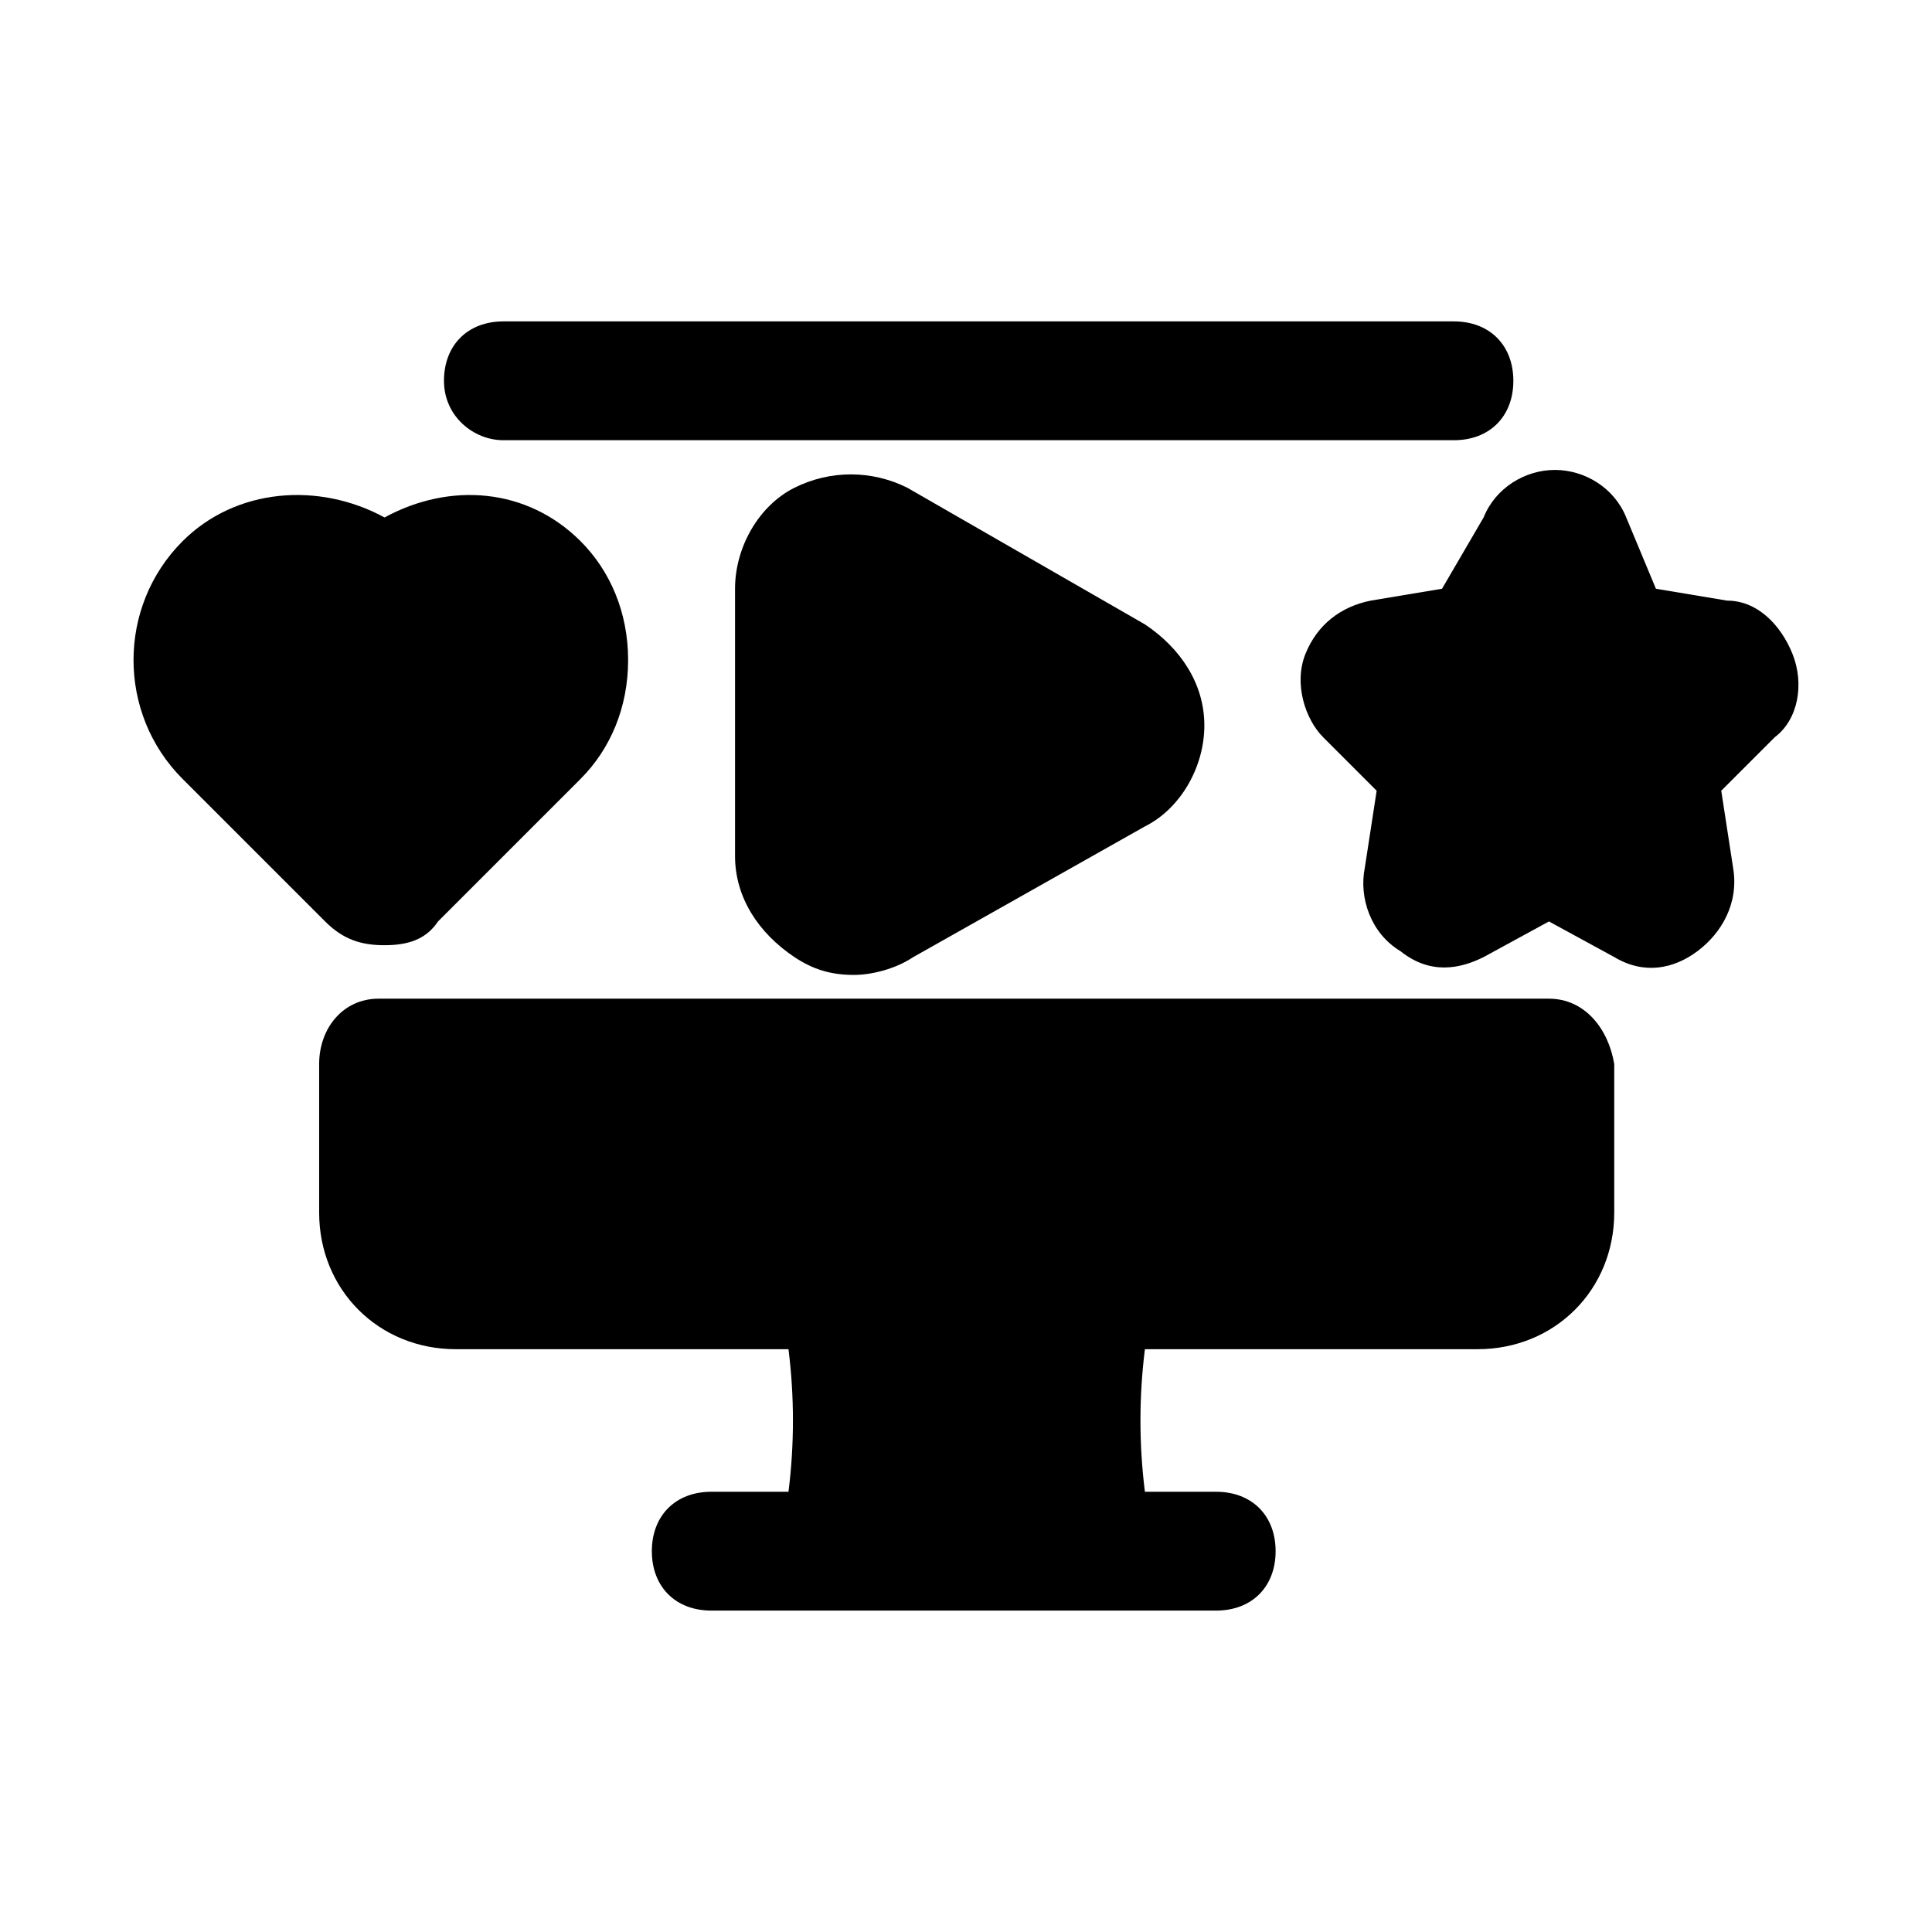 <?xml version="1.0" encoding="UTF-8"?>
<!-- Uploaded to: SVG Repo, www.svgrepo.com, Generator: SVG Repo Mixer Tools -->
<svg fill="#000000" width="800px" height="800px" version="1.1" viewBox="144 144 512 512" xmlns="http://www.w3.org/2000/svg">
 <g>
  <path d="m277.4 260.66h251.91c9.445 0 15.742-6.297 15.742-15.742s-6.297-15.742-15.742-15.742h-251.91c-9.445 0-15.742 6.297-15.742 15.742s7.871 15.742 15.742 15.742z"/>
  <path d="m619.05 317.34c-3.148-7.871-9.445-14.168-17.32-14.168l-18.895-3.148-7.871-18.895c-3.148-7.871-11.02-12.594-18.895-12.594-7.871 0-15.742 4.723-18.895 12.594l-11.02 18.895-18.895 3.148c-7.871 1.574-14.168 6.297-17.32 14.168-3.148 7.871 0 17.32 4.723 22.043l14.168 14.168-3.148 20.469c-1.574 7.871 1.574 17.32 9.445 22.043 7.871 6.297 15.742 4.723 22.043 1.574l17.32-9.445 17.32 9.445c7.871 4.723 15.742 3.148 22.043-1.574 6.297-4.723 11.02-12.594 9.445-22.043l-3.148-20.469 14.168-14.168c6.289-4.727 7.863-14.172 4.731-22.043z"/>
  <path d="m384.45 273.26c-9.445-4.723-20.469-4.723-29.914 0-9.445 4.723-15.742 15.742-15.742 26.766v70.848c0 11.02 6.297 20.469 15.742 26.766 4.723 3.148 9.445 4.723 15.742 4.723 4.723 0 11.02-1.574 15.742-4.723l61.402-34.637c9.445-4.723 15.742-15.742 15.742-26.766 0-11.02-6.297-20.469-15.742-26.766z"/>
  <path d="m554.48 408.66h-310.16c-9.445 0-15.742 7.871-15.742 17.32v39.359c0 20.469 15.742 36.211 36.211 36.211h88.168c1.574 12.594 1.574 25.191 0 37.785h-20.469c-9.445 0-15.742 6.297-15.742 15.742 0 9.445 6.297 15.742 15.742 15.742h133.82c9.445 0 15.742-6.297 15.742-15.742 0-9.445-6.297-15.742-15.742-15.742h-18.895c-1.574-12.594-1.574-25.191 0-37.785h88.168c20.469 0 36.211-15.742 36.211-36.211v-39.359c-1.578-9.445-7.859-17.32-17.32-17.32z"/>
  <path d="m245.91 394.49c6.297 0 11.02-1.574 14.168-6.297l37.785-37.785c7.871-7.871 12.594-18.895 12.594-31.488s-4.723-23.617-12.594-31.488c-14.168-14.168-34.637-15.742-51.957-6.297-17.32-9.445-39.359-7.871-53.531 6.297-17.32 17.32-17.32 45.656 0 62.977l37.785 37.785c4.715 4.723 9.438 6.297 15.75 6.297z"/>
 </g>
</svg>